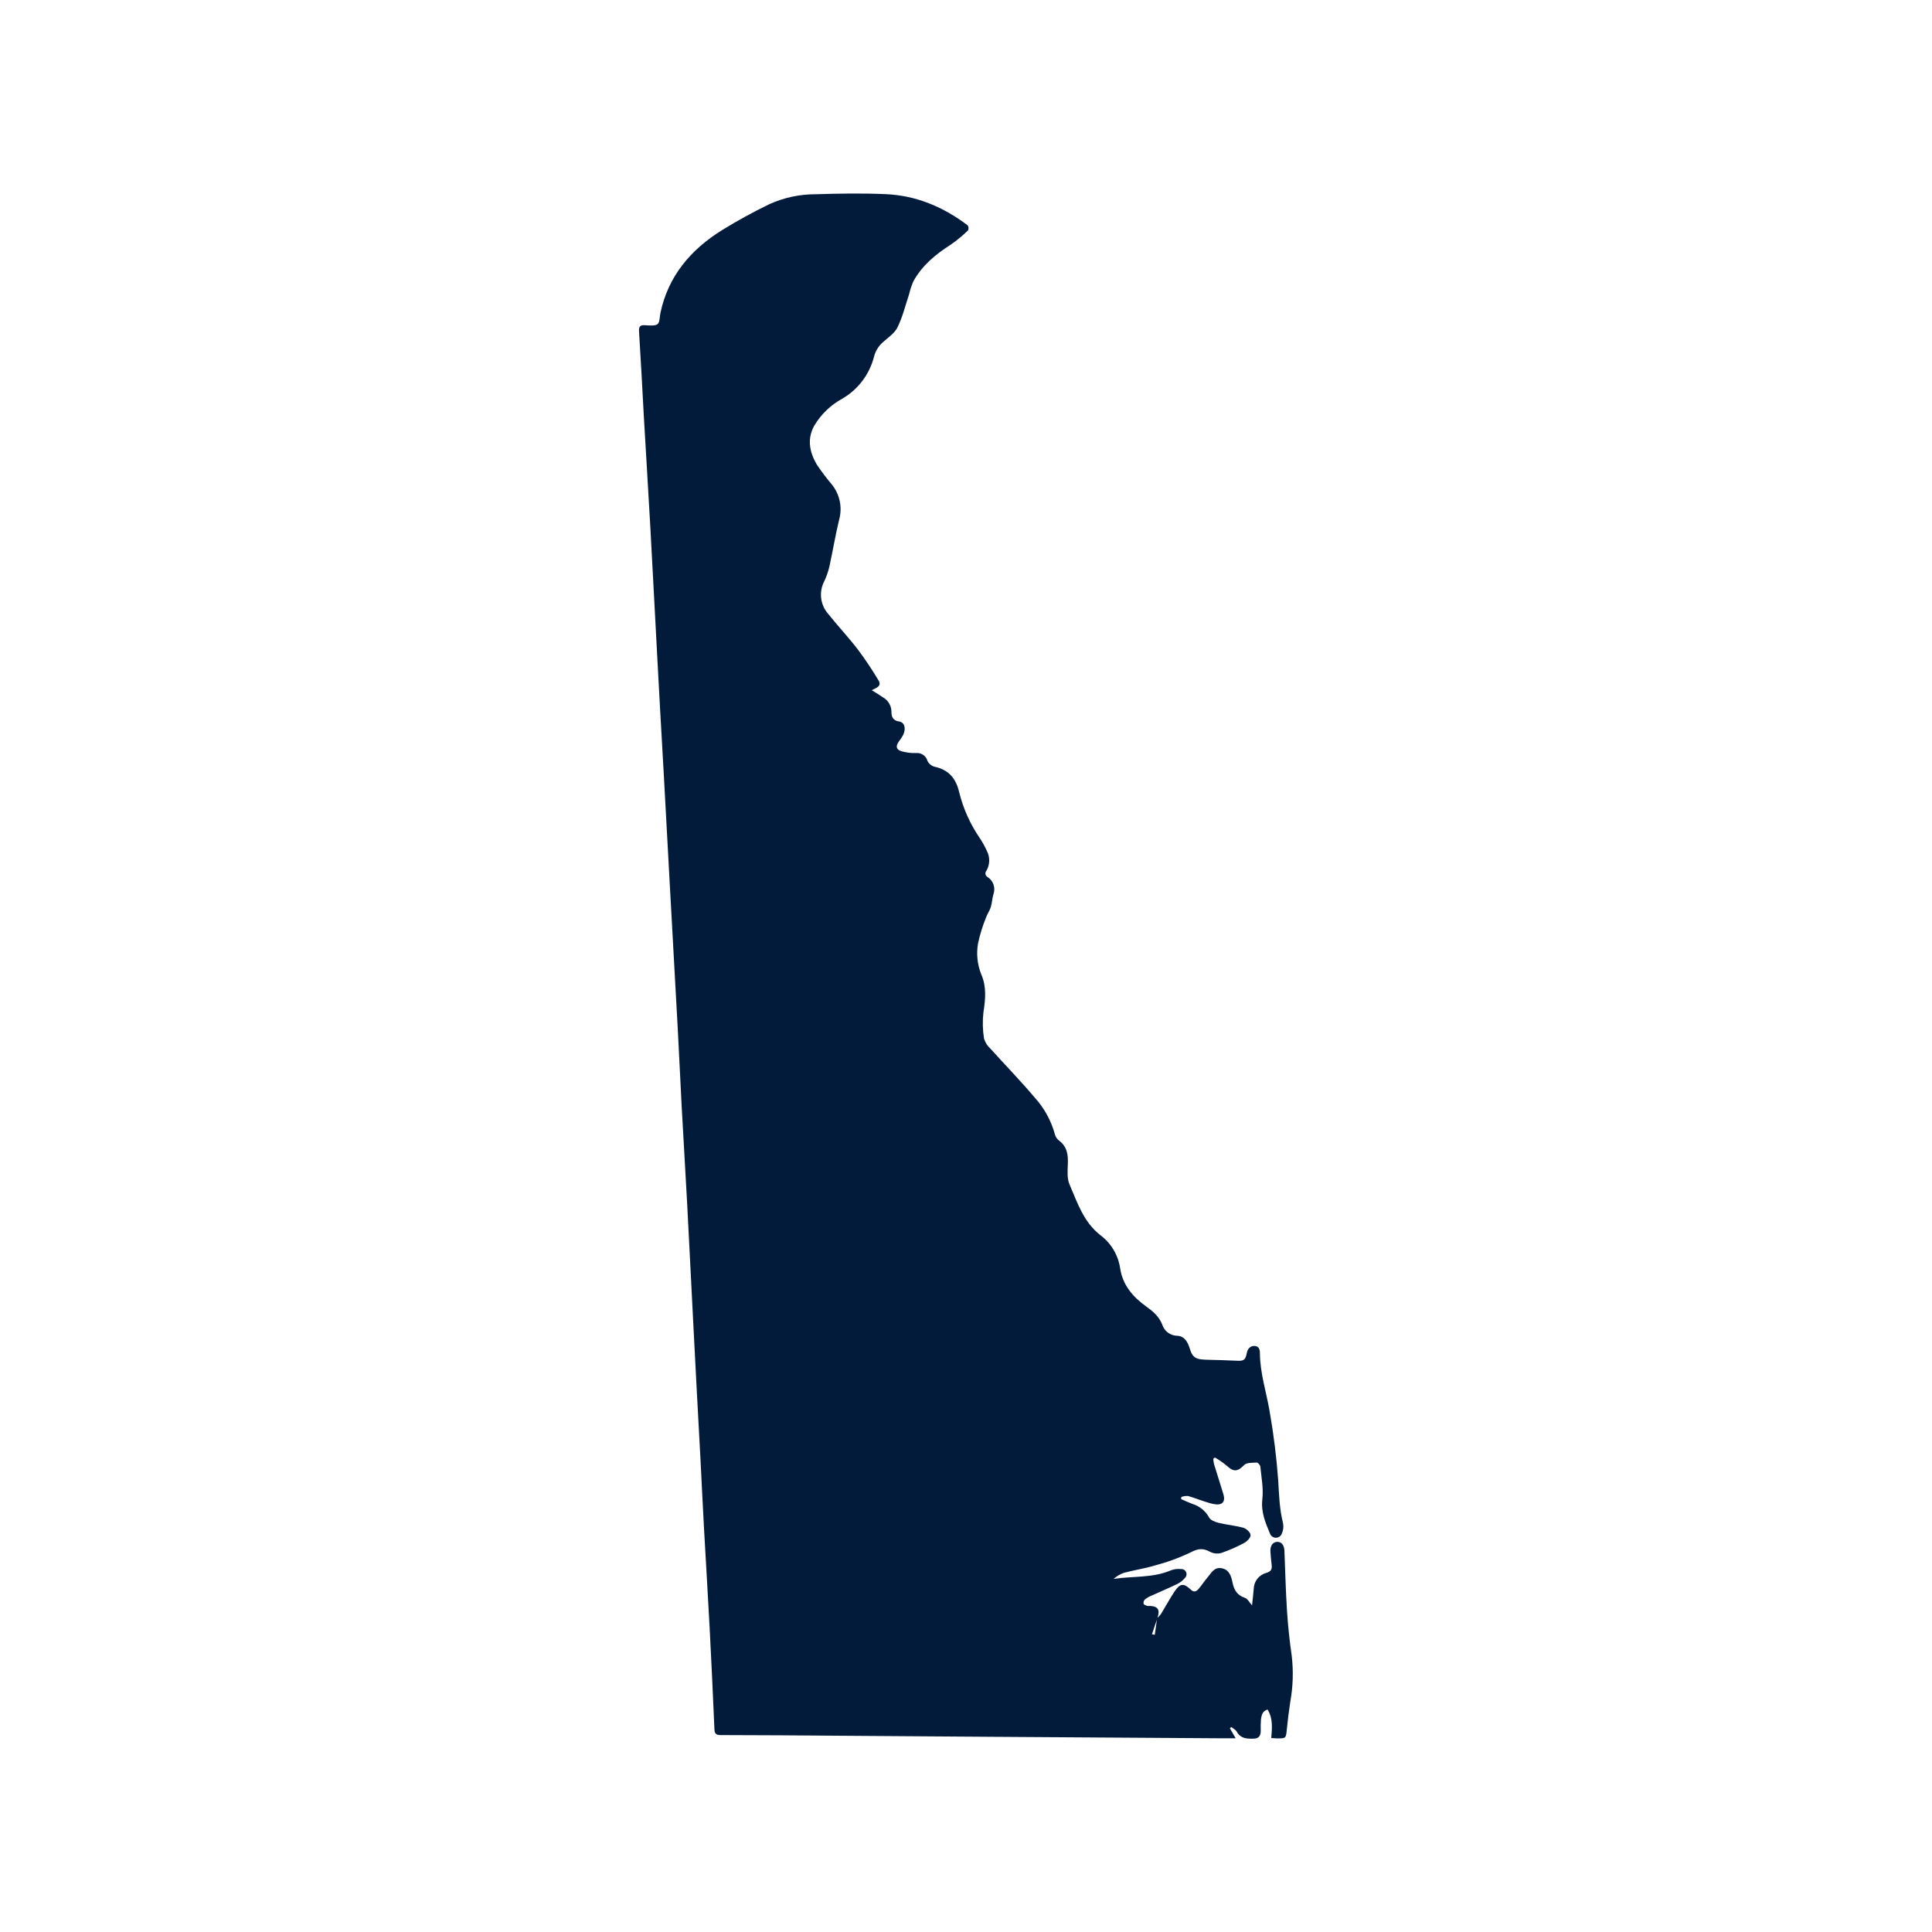 <svg xmlns="http://www.w3.org/2000/svg" xmlns:xlink="http://www.w3.org/1999/xlink" width="1800" zoomAndPan="magnify" viewBox="0 0 1350 1350" height="1800" preserveAspectRatio="xMidYMid meet" version="1.0"><defs><clipPath id="5a9791d10e"><path d="M 446.176 135 L 903.676 135 L 903.676 1215 L 446.176 1215 Z M 446.176 135 " clip-rule="nonzero"/></clipPath></defs><g clip-path="url(#5a9791d10e)"><path fill="#021b3b" d="M 902.562 1156.676 C 901.09 1146.465 899.988 1136.16 899.32 1125.859 C 898.402 1111.828 898.078 1097.777 897.504 1083.727 C 897.344 1079.699 895.527 1077.332 892.535 1077.379 C 889.547 1077.426 887.43 1079.906 887.73 1084.277 C 887.961 1087.43 888.211 1090.578 888.602 1093.73 C 888.996 1096.879 887.754 1098.168 884.855 1099.066 C 884.234 1099.23 883.633 1099.441 883.047 1099.703 C 882.465 1099.961 881.902 1100.27 881.367 1100.621 C 880.832 1100.973 880.332 1101.367 879.859 1101.801 C 879.387 1102.234 878.953 1102.703 878.559 1103.207 C 878.164 1103.711 877.812 1104.246 877.504 1104.805 C 877.195 1105.367 876.934 1105.949 876.723 1106.555 C 876.508 1107.156 876.344 1107.773 876.23 1108.406 C 876.117 1109.035 876.055 1109.672 876.047 1110.312 C 875.746 1114.059 875.289 1117.785 874.875 1121.812 C 873.078 1119.766 871.859 1117.211 870.02 1116.566 C 864.5 1114.773 862.246 1110.957 861.211 1105.711 C 860.316 1101.273 858.914 1096.812 853.691 1095.824 C 848.473 1094.832 846.469 1099.043 843.848 1102.148 C 841.551 1104.77 839.754 1107.715 837.5 1110.289 C 836.098 1111.898 834.352 1112.934 832.211 1110.887 C 827.129 1106.059 824.645 1106.285 820.711 1112.059 C 817.379 1117.121 814.504 1122.477 811.328 1127.629 C 810.598 1128.656 809.762 1129.594 808.824 1130.434 C 810.684 1124.73 809.145 1122.5 803.648 1122.156 C 802.965 1122.238 802.285 1122.238 801.602 1122.156 C 800.656 1121.812 799.301 1121.352 799.094 1120.637 C 798.988 1120.113 799.012 1119.594 799.156 1119.078 C 799.301 1118.562 799.559 1118.109 799.922 1117.719 C 801.324 1116.586 802.855 1115.684 804.523 1115.004 C 810.523 1112.266 816.641 1109.738 822.574 1106.863 C 824.691 1105.816 826.5 1104.383 828.004 1102.562 C 828.27 1102.305 828.488 1102.016 828.664 1101.691 C 828.84 1101.371 828.965 1101.027 829.035 1100.664 C 829.105 1100.305 829.121 1099.941 829.078 1099.574 C 829.039 1099.207 828.941 1098.859 828.793 1098.52 C 828.645 1098.184 828.449 1097.879 828.203 1097.602 C 827.961 1097.324 827.68 1097.094 827.363 1096.902 C 827.051 1096.715 826.711 1096.574 826.355 1096.488 C 825.996 1096.402 825.633 1096.371 825.266 1096.398 C 822.902 1096.129 820.605 1096.398 818.367 1097.203 C 805.535 1102.746 791.645 1101.25 778.145 1103.25 C 780.246 1101.402 782.617 1100 785.25 1099.043 C 792.402 1097.109 799.809 1096.055 806.891 1093.914 C 815.66 1091.613 824.129 1088.5 832.305 1084.578 C 837.363 1081.91 840.859 1081.77 845.551 1084.348 C 846.746 1084.957 848.016 1085.332 849.348 1085.477 C 850.684 1085.617 852.004 1085.52 853.301 1085.176 C 858.863 1083.277 864.23 1080.934 869.398 1078.137 C 871.422 1077.055 874 1074.41 873.84 1072.57 C 873.676 1070.73 870.965 1068.156 868.895 1067.582 C 863.238 1065.992 857.395 1065.512 851.555 1064.109 C 849.094 1063.512 845.852 1062.27 844.859 1060.336 C 844.23 1059.191 843.496 1058.117 842.652 1057.117 C 841.812 1056.113 840.883 1055.203 839.863 1054.387 C 838.84 1053.566 837.754 1052.855 836.594 1052.25 C 835.434 1051.645 834.227 1051.16 832.969 1050.793 C 830.371 1049.805 827.863 1048.605 825.312 1047.504 L 825.473 1046.008 C 826.996 1045.453 828.57 1045.23 830.188 1045.34 C 835.316 1046.812 840.285 1048.93 845.438 1050.332 C 847.988 1051.047 851.414 1051.781 853.395 1050.652 C 856.383 1048.93 855.277 1045.34 854.312 1042.352 C 852.289 1035.836 850.281 1029.371 848.289 1022.965 C 848.012 1021.746 847.844 1020.512 847.781 1019.262 L 848.93 1018.434 C 851.824 1020.109 854.562 1022.008 857.141 1024.137 C 862.086 1028.738 864.73 1028.391 869.445 1023.652 C 871.172 1021.906 875.148 1022.16 878.141 1021.977 C 878.945 1021.977 880.438 1023.586 880.645 1024.574 C 881.383 1032.234 882.945 1040.027 882.07 1047.574 C 881.016 1056.773 884.371 1064.316 887.613 1072.09 C 887.805 1072.461 888.039 1072.797 888.324 1073.102 C 888.609 1073.402 888.93 1073.664 889.285 1073.875 C 889.641 1074.09 890.023 1074.25 890.426 1074.355 C 890.828 1074.461 891.234 1074.508 891.652 1074.5 C 892.066 1074.488 892.473 1074.422 892.871 1074.297 C 893.266 1074.172 893.637 1073.996 893.984 1073.766 C 894.332 1073.539 894.641 1073.266 894.91 1072.949 C 895.18 1072.633 895.402 1072.285 895.57 1071.906 C 896.699 1069.492 897.02 1066.98 896.539 1064.359 C 894.031 1054.539 893.754 1044.582 893.156 1034.465 C 891.984 1018.262 889.98 1002.164 887.156 986.168 C 884.855 972.598 880.438 959.422 880.371 945.484 C 880.371 943.066 879.703 940.605 876.621 940.492 C 873.539 940.379 871.746 942.539 871.172 945.574 C 870.297 950.312 869.031 951.094 864.27 950.82 C 857.371 950.449 850.312 950.336 843.344 950.129 L 840.859 950.012 C 835.246 949.691 833.109 948.012 831.453 942.586 C 830.051 937.984 827.863 933.66 822.668 933.387 C 822.082 933.383 821.5 933.332 820.922 933.234 C 820.344 933.141 819.777 933 819.223 932.812 C 818.664 932.625 818.129 932.398 817.609 932.129 C 817.09 931.855 816.594 931.547 816.125 931.195 C 815.652 930.848 815.211 930.465 814.805 930.043 C 814.395 929.625 814.02 929.176 813.68 928.699 C 813.34 928.223 813.043 927.719 812.785 927.195 C 812.523 926.668 812.309 926.125 812.133 925.566 C 809.836 919.77 805.535 916.207 800.797 912.824 C 791.598 906.203 784.488 897.969 782.719 886.309 C 782.387 884.016 781.832 881.781 781.059 879.598 C 780.285 877.414 779.305 875.328 778.121 873.336 C 776.938 871.348 775.57 869.492 774.023 867.77 C 772.477 866.047 770.773 864.492 768.922 863.102 C 757.121 853.902 752.82 840.336 747.301 827.547 C 745.555 823.523 745.969 818.348 746.152 813.75 C 746.449 807.078 745.762 801.121 739.805 796.82 C 738.395 795.648 737.473 794.168 737.043 792.383 C 735.75 787.707 733.941 783.242 731.609 778.988 C 729.277 774.734 726.488 770.805 723.246 767.199 C 713.309 755.426 702.547 744.363 692.199 732.887 C 689.988 730.93 688.457 728.535 687.598 725.711 C 686.625 719.598 686.488 713.465 687.184 707.312 C 688.562 698.32 689.484 689.695 685.734 681.027 C 684.324 677.547 683.422 673.941 683.031 670.207 C 682.637 666.473 682.773 662.758 683.438 659.062 C 684.762 652.938 686.609 646.973 688.977 641.168 C 689.852 638.641 691.531 636.387 692.312 633.855 C 693.211 630.98 693.277 627.832 694.129 624.957 C 694.332 624.422 694.484 623.871 694.59 623.309 C 694.699 622.75 694.758 622.184 694.77 621.609 C 694.785 621.039 694.746 620.473 694.664 619.906 C 694.578 619.34 694.449 618.785 694.273 618.242 C 694.094 617.699 693.875 617.176 693.605 616.668 C 693.34 616.16 693.035 615.68 692.688 615.227 C 692.34 614.773 691.957 614.352 691.539 613.961 C 691.121 613.57 690.676 613.219 690.195 612.906 C 689.996 612.809 689.812 612.691 689.637 612.551 C 689.465 612.414 689.312 612.258 689.176 612.082 C 689.039 611.906 688.926 611.719 688.832 611.52 C 688.738 611.316 688.668 611.109 688.625 610.891 C 688.582 610.672 688.562 610.453 688.566 610.234 C 688.574 610.012 688.605 609.793 688.66 609.578 C 688.719 609.363 688.797 609.16 688.902 608.965 C 689.008 608.77 689.133 608.586 689.277 608.422 C 689.883 607.379 690.352 606.273 690.68 605.113 C 691.008 603.953 691.184 602.77 691.211 601.562 C 691.242 600.355 691.117 599.164 690.844 597.988 C 690.57 596.812 690.156 595.691 689.598 594.621 C 688.191 591.473 686.531 588.469 684.609 585.605 C 677.867 575.738 673.059 565.008 670.188 553.406 C 667.891 543.68 662.762 537.859 652.984 535.746 C 651.922 535.449 650.965 534.953 650.109 534.25 C 649.258 533.551 648.582 532.707 648.086 531.723 C 647.973 531.293 647.82 530.879 647.633 530.477 C 647.445 530.074 647.223 529.695 646.969 529.332 C 646.715 528.973 646.43 528.633 646.113 528.324 C 645.797 528.012 645.457 527.73 645.094 527.48 C 644.727 527.23 644.344 527.012 643.941 526.828 C 643.535 526.645 643.121 526.5 642.691 526.391 C 642.262 526.281 641.828 526.211 641.383 526.18 C 640.941 526.148 640.5 526.156 640.062 526.199 C 636.621 526.305 633.25 525.883 629.941 524.938 C 626.148 523.738 625.777 521.531 627.988 518.242 C 629.176 516.727 630.234 515.125 631.16 513.438 C 633.23 508.836 632.035 504.652 628.125 504.121 C 624.215 503.594 622.836 500.902 622.902 497.566 C 622.918 496.527 622.797 495.508 622.535 494.5 C 622.277 493.496 621.891 492.539 621.375 491.637 C 620.859 490.734 620.234 489.918 619.496 489.184 C 618.762 488.449 617.941 487.824 617.039 487.312 C 614.625 485.609 612.051 484.113 609.105 482.273 C 612.441 480.617 616.488 479.445 613.703 475.168 C 609.332 467.84 604.594 460.758 599.492 453.918 C 592.867 445.293 585.395 437.336 578.609 428.848 C 577.949 428.09 577.352 427.289 576.809 426.441 C 576.27 425.594 575.797 424.711 575.387 423.789 C 574.98 422.871 574.641 421.93 574.375 420.961 C 574.105 419.992 573.91 419.008 573.789 418.012 C 573.668 417.012 573.621 416.012 573.652 415.008 C 573.68 414.004 573.781 413.004 573.957 412.016 C 574.133 411.027 574.383 410.055 574.703 409.105 C 575.023 408.152 575.414 407.227 575.871 406.332 C 577.477 402.973 578.703 399.477 579.551 395.848 C 581.969 384.852 583.762 373.699 586.453 362.754 C 586.996 360.68 587.293 358.574 587.344 356.434 C 587.395 354.293 587.195 352.176 586.75 350.082 C 586.305 347.984 585.625 345.973 584.707 344.035 C 583.789 342.102 582.664 340.297 581.324 338.625 C 577.516 334.137 573.977 329.441 570.699 324.551 C 565.684 315.973 563.797 306.66 568.973 297.438 C 571.352 293.438 574.219 289.828 577.574 286.609 C 580.934 283.387 584.656 280.672 588.75 278.465 C 591.461 276.871 593.988 275.027 596.332 272.938 C 598.676 270.844 600.793 268.539 602.68 266.027 C 604.566 263.516 606.188 260.84 607.543 258.008 C 608.898 255.172 609.965 252.23 610.738 249.188 C 611.234 247.262 612 245.453 613.031 243.754 C 614.066 242.059 615.328 240.551 616.809 239.227 C 620.445 235.941 625.066 232.949 627.113 228.785 C 630.656 221.613 632.562 213.633 635.141 205.949 C 635.875 202.75 636.895 199.648 638.199 196.637 C 644.316 185.434 653.859 177.66 664.438 170.879 C 668.742 167.895 672.758 164.57 676.488 160.895 C 676.727 160.328 676.812 159.738 676.754 159.129 C 676.691 158.516 676.488 157.957 676.145 157.445 C 659.219 144.637 640.312 136.609 618.996 135.668 C 602.711 134.93 586.246 135.23 569.871 135.734 C 564.32 135.727 558.832 136.301 553.402 137.465 C 547.977 138.629 542.73 140.352 537.672 142.637 C 526.289 148.133 515.219 154.207 504.465 160.852 C 482.797 174.328 467.023 192.727 461.504 218.531 C 460.902 221.312 461.109 225.27 459.387 226.555 C 457.66 227.844 453.59 227.43 450.602 227.246 C 447.152 227.016 446.348 228.375 446.531 231.57 C 447.727 251.117 448.832 270.668 449.844 290.238 C 451.359 316.41 452.992 342.559 454.441 368.73 C 455.984 396.328 457.387 424.09 458.879 451.777 C 460.414 480.91 462.031 510.109 463.734 539.379 C 465.191 565.688 466.625 592 468.035 618.309 C 469.875 651.625 471.715 684.949 473.555 718.281 C 474.543 736.336 475.324 754.391 476.289 772.445 C 477.531 795.441 478.957 818.441 480.176 841.438 C 481.719 870.508 483.121 899.578 484.637 928.648 C 486.172 958.684 487.766 988.719 489.422 1018.754 C 490.273 1035.152 491.031 1051.551 491.93 1067.926 C 493.195 1090.926 494.645 1113.922 495.84 1136.922 C 497.082 1160.746 498.207 1184.59 499.219 1208.445 C 499.355 1211.527 500.555 1212.379 503.52 1212.402 C 531.258 1212.402 558.992 1212.676 586.727 1212.859 L 692.289 1213.598 L 852.105 1214.633 L 863.422 1214.633 L 859.371 1207.594 L 860.383 1206.766 C 861.672 1207.824 863.422 1208.652 864.18 1210.008 C 866.848 1214.793 871.078 1215.023 875.68 1214.906 C 879.543 1214.906 880.832 1213.047 880.945 1209.711 C 880.859 1206.949 880.914 1204.188 881.105 1201.43 C 881.496 1198.672 882.004 1195.68 885.707 1194.531 C 889.594 1200.766 888.855 1207.48 888.305 1214.473 C 889.684 1214.473 890.879 1214.699 892.078 1214.723 C 898.652 1214.723 898.539 1214.723 899.184 1208.352 C 899.828 1201.984 900.609 1195.496 901.598 1189.125 C 903.531 1178.359 903.852 1167.543 902.562 1156.676 Z M 808.41 1131.793 L 806.891 1142.371 L 804.957 1141.91 C 806.016 1138.691 807.098 1135.426 808.41 1131.793 Z M 808.41 1131.793 " fill-opacity="1" fill-rule="nonzero"/></g></svg>